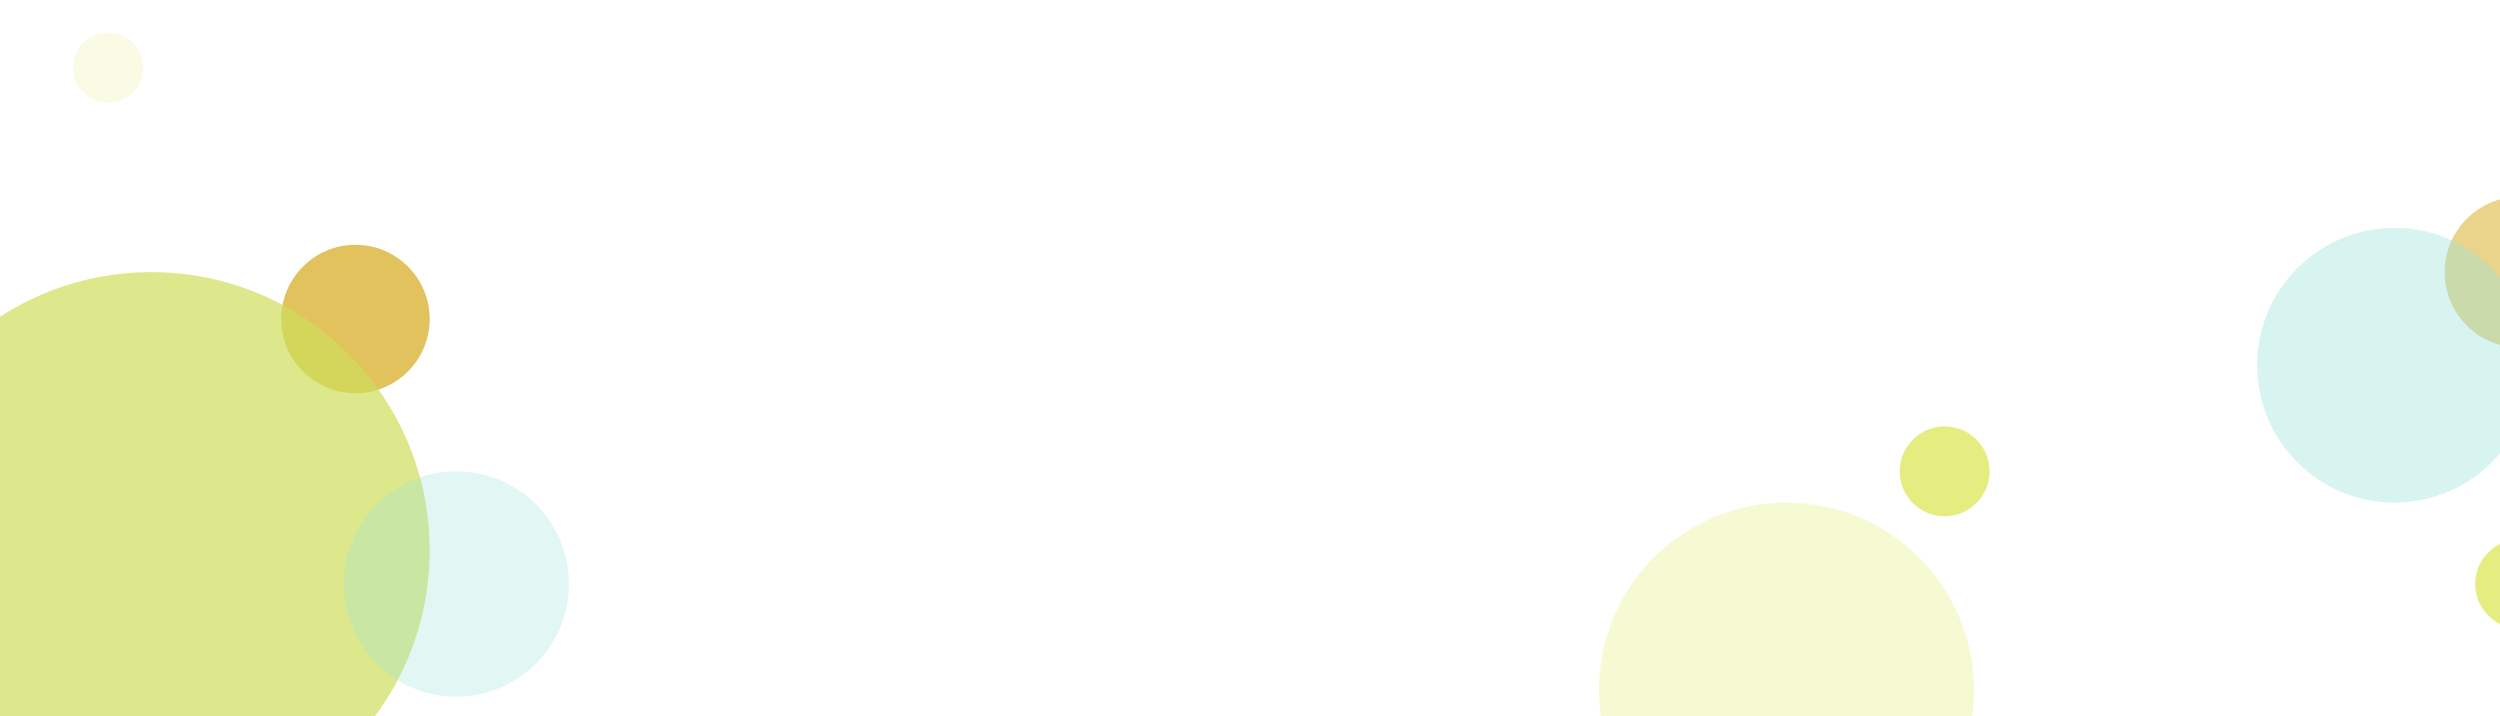 <?xml version="1.0" encoding="UTF-8" standalone="no"?>
<!-- Created with Keyshape -->
<svg xmlns="http://www.w3.org/2000/svg" xmlns:xlink="http://www.w3.org/1999/xlink" shape-rendering="geometricPrecision" text-rendering="geometricPrecision" viewBox="0 0 1920 550" width="1920" height="550" style="white-space: pre;">
    <style>
@keyframes a0_t { 0% { transform: translate(273px,245px) scale(1,1); animation-timing-function: cubic-bezier(0.42,0,0.58,1); } 50% { transform: translate(273px,245px) scale(1.2,1.2); animation-timing-function: cubic-bezier(0.42,0,0.58,1); } 100% { transform: translate(273px,245px) scale(1,1); } }
@keyframes a1_t { 0% { transform: translate(83px,52px); animation-timing-function: cubic-bezier(0.42,0,0.58,1); } 50% { transform: translate(83px,72px); animation-timing-function: cubic-bezier(0.42,0,0.58,1); } 100% { transform: translate(83px,52px); } }
@keyframes a2_t { 0% { transform: translate(1493.5px,362px); animation-timing-function: cubic-bezier(0.42,0,0.58,1); } 50% { transform: translate(1493.5px,322px); animation-timing-function: cubic-bezier(0.42,0,0.58,1); } 100% { transform: translate(1493.5px,362px); } }
@keyframes a3_t { 0% { transform: translate(1928px,441px) scale(1,1) translate(7.5px,7.5px); animation-timing-function: cubic-bezier(0.42,0,0.58,1); } 50% { transform: translate(1928px,441px) scale(1.2,1.2) translate(7.5px,7.5px); animation-timing-function: cubic-bezier(0.42,0,0.58,1); } 100% { transform: translate(1928px,441px) scale(1,1) translate(7.5px,7.5px); } }
@keyframes a4_t { 0% { transform: translate(1935.5px,209px) scale(1,1); animation-timing-function: cubic-bezier(0.42,0,0.58,1); } 57.143% { transform: translate(1935.5px,209px) scale(1.1,1.1); animation-timing-function: cubic-bezier(0.42,0,0.58,1); } 100% { transform: translate(1935.5px,209px) scale(1,1); } }
@keyframes a5_t { 0% { transform: translate(1839px,280.5px) scale(1,1); animation-timing-function: cubic-bezier(0.42,0,0.58,1); } 55.556% { transform: translate(1839px,280.5px) scale(1.1,1.1); animation-timing-function: cubic-bezier(0.42,0,0.58,1); } 100% { transform: translate(1839px,280.5px) scale(1,1); } }
@keyframes a6_t { 0% { transform: translate(110px,416.5px) scale(1,1) translate(6.25px,6.25px); animation-timing-function: cubic-bezier(0.42,0,0.58,1); } 50% { transform: translate(110px,416.5px) scale(1.1,1.1) translate(6.25px,6.25px); animation-timing-function: cubic-bezier(0.42,0,0.58,1); } 100% { transform: translate(110px,416.5px) scale(1,1) translate(6.25px,6.25px); } }
@keyframes a7_t { 0% { transform: translate(350.5px,448.5px) scale(1,1); animation-timing-function: cubic-bezier(0.42,0,0.58,1); } 50% { transform: translate(350.5px,448.5px) scale(0.9,0.9); animation-timing-function: cubic-bezier(0.42,0,0.58,1); } 100% { transform: translate(350.5px,448.5px) scale(1,1); } }
@keyframes a8_t { 0% { transform: translate(1314.5px,472.5px) scale(1,1) translate(57.5px,57.5px); animation-timing-function: cubic-bezier(0.42,0,0.58,1); } 50% { transform: translate(1314.5px,472.5px) scale(0.9,0.9) translate(57.5px,57.5px); animation-timing-function: cubic-bezier(0.42,0,0.58,1); } 100% { transform: translate(1314.5px,472.5px) scale(1,1) translate(57.5px,57.5px); } }
    </style>
    <ellipse rx="57" ry="57" fill="#e1c25c" stroke="none" transform="translate(273,245)" style="animation: a0_t 4s linear infinite both;"/>
    <ellipse rx="27" ry="27" fill="#dbe44b" stroke="none" opacity="0.15" transform="translate(83,52)" style="animation: a1_t 3s linear infinite both;"/>
    <ellipse rx="34.5" ry="34.5" fill="#dbe44b" stroke="none" opacity="0.7" transform="translate(1486,354.5) translate(7.5,7.5)" style="animation: a2_t 4s linear infinite both;"/>
    <ellipse rx="34.5" ry="34.5" fill="#dbe44b" stroke="none" opacity="0.7" transform="translate(1928,441) translate(7.5,7.5)" style="animation: a3_t 5s linear infinite both;"/>
    <ellipse rx="58" ry="58" fill="#e1c25c" stroke="none" opacity="0.7" transform="translate(1935.5,209)" style="animation: a4_t 3.5s linear infinite both;"/>
    <ellipse rx="105.5" ry="105.5" fill="#9fe3d9" stroke="none" opacity="0.4" transform="translate(1839,280.5)" style="animation: a5_t 4.5s linear infinite both;"/>
    <ellipse rx="213.75" ry="213.75" fill="#cddf5a" stroke="none" opacity="0.7" transform="translate(110,416.5) translate(6.25,6.25)" style="animation: a6_t 6s linear infinite both;"/>
    <ellipse rx="86.5" ry="86.5" fill="#9fe3d9" stroke="none" opacity="0.3" transform="translate(350.5,448.5)" style="animation: a7_t 2s linear infinite both;"/>
    <ellipse rx="144" ry="144" fill="#deee6d" stroke="none" opacity="0.3" transform="translate(1314.5,472.5) translate(57.5,57.5)" style="animation: a8_t 4s linear infinite both;"/>
</svg>
